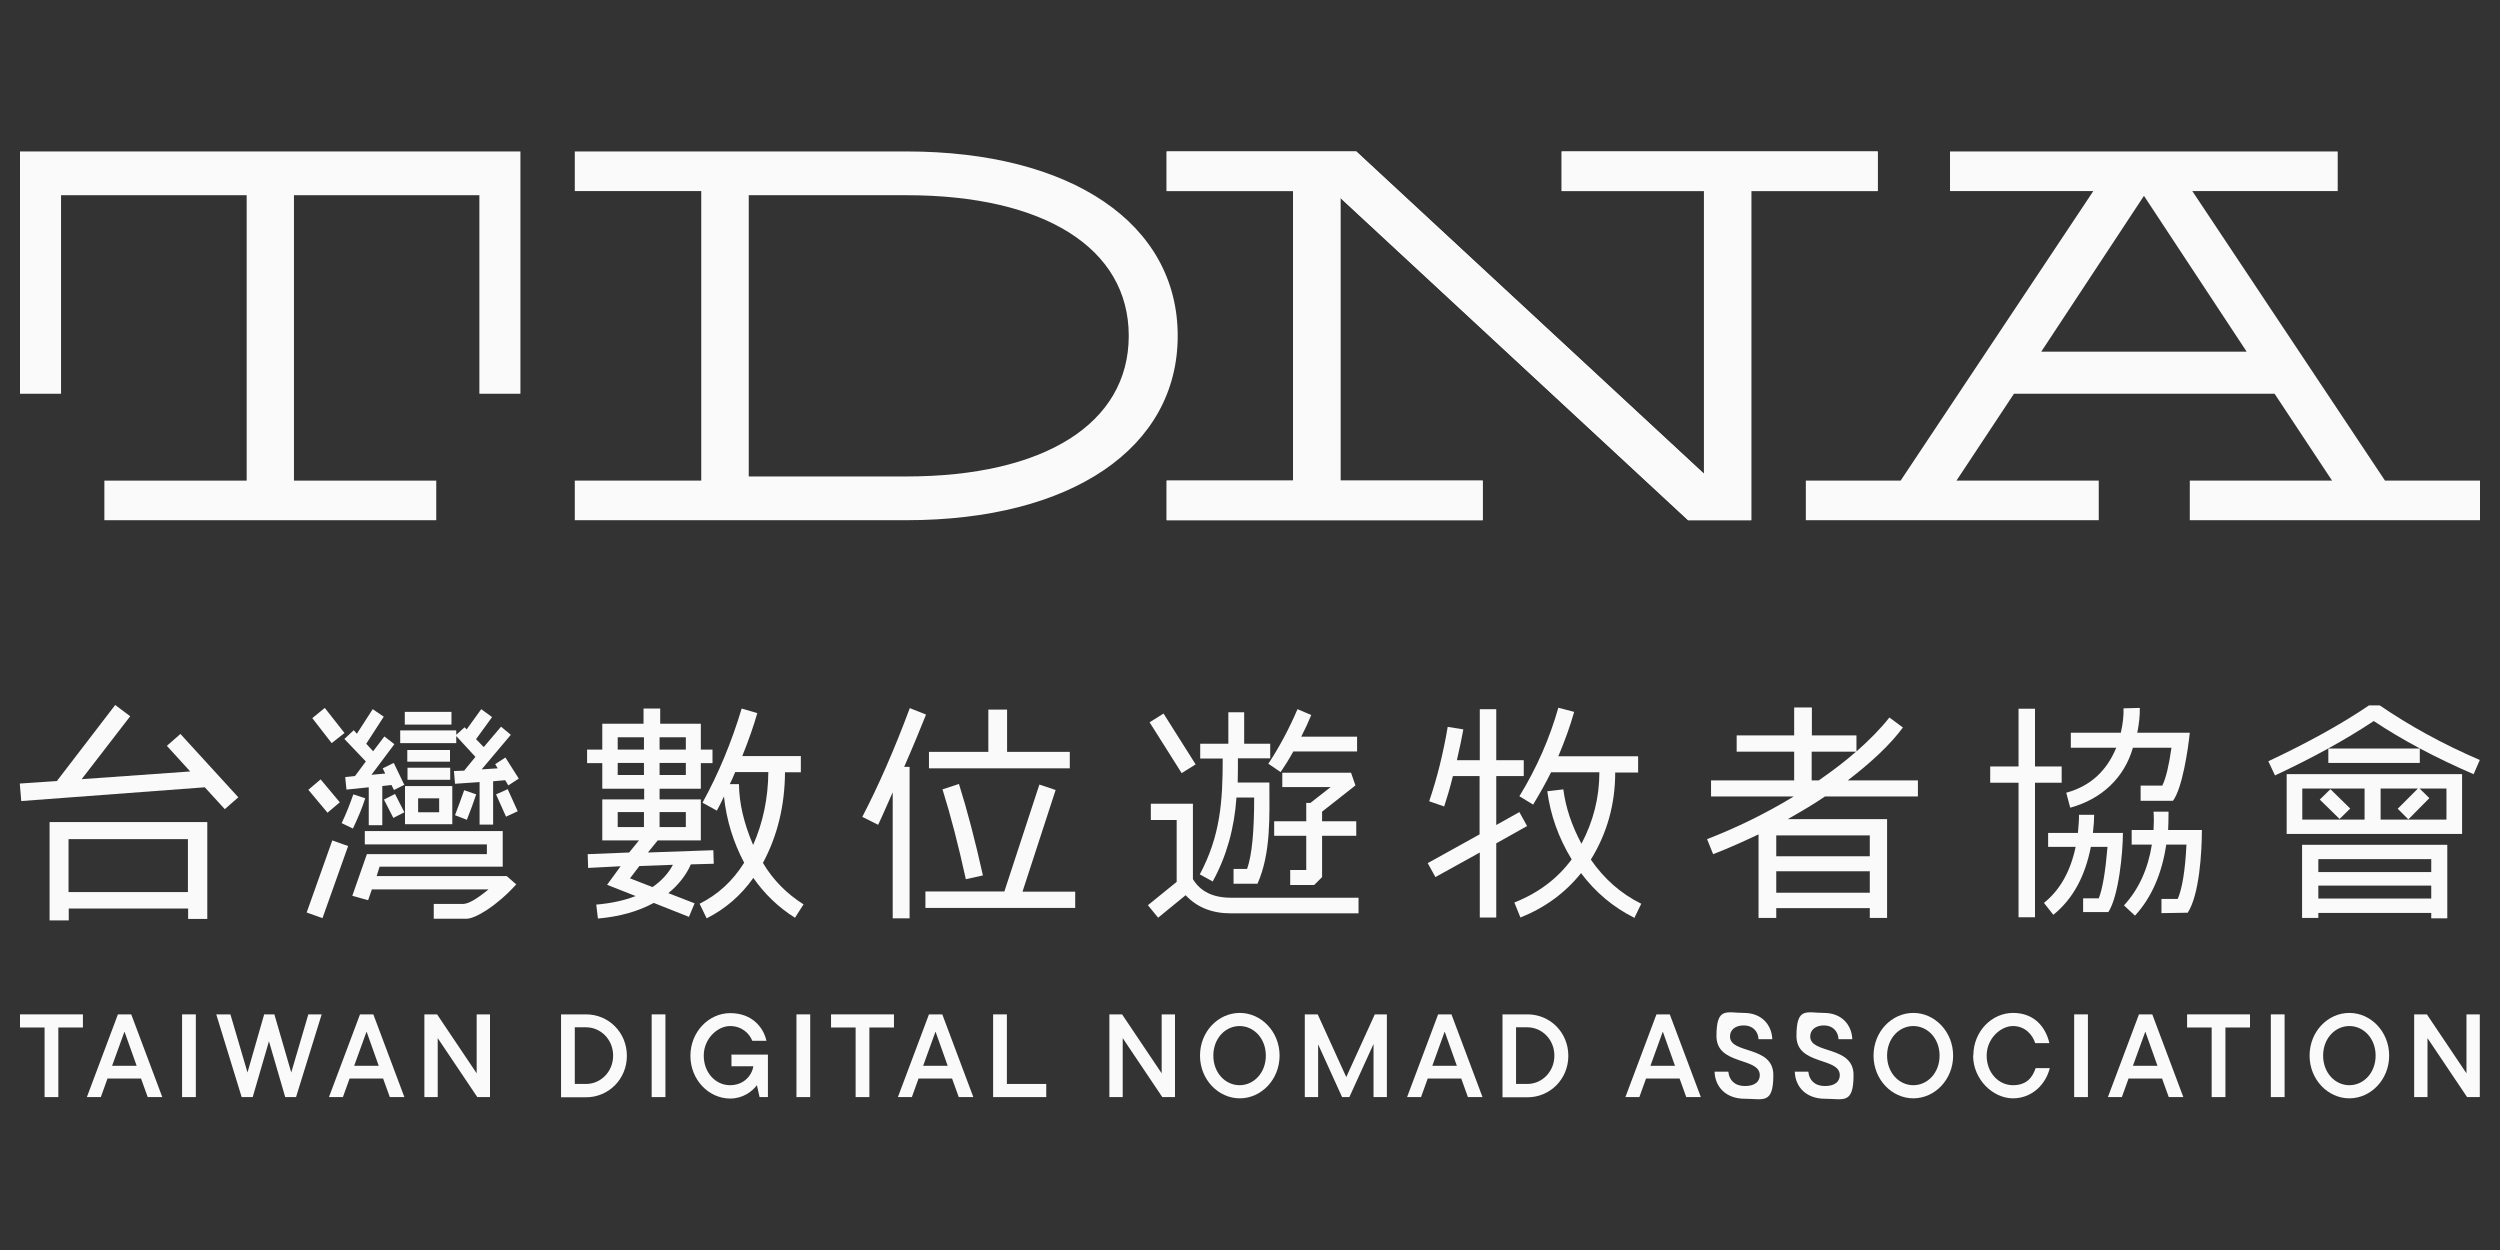 <?xml version="1.0" encoding="UTF-8"?>
<svg xmlns="http://www.w3.org/2000/svg" baseProfile="tiny" version="1.2" viewBox="0 0 1200 600">
  <rect x="0" y="0" width="1200" height="600" fill="#333333" stroke="none"/>
  <!-- Generator: Adobe Illustrator 30.0.0, SVG Export Plug-In . SVG Version: 2.1.1 Build 123)  -->
  <g id="Frame">
    <rect width="1200" height="600" fill="none"/>
  </g>
  <g id="Ebene_2">
    <g id="content">
      <g>
        <g>
          <path d="M114.4,382.7l-6.5,5.7-9.6-10.5-88.1,6.6-.7-8.4,17.8-1.2,28-36.5,7.2,5.4-23.3,30.2,52.1-3.7-11.2-12.3,6.5-5.7,27.7,30.3h0ZM99.4,441.1h-9.1v-5h-57.3v5.7h-9.2v-47.2h75.7v46.5ZM90.2,428.2v-25.4h-57.3v25.4h57.3Z" fill="#fafafa"/>
          <path d="M167.1,406.1l-12.3,34.6-7.6-2.7,12.3-34.6,7.6,2.7ZM163.1,385.1l-5.9,5-9.2-11,5.9-5,9.2,11ZM165.3,351.9l-6.1,4.8-9.3-12,6-4.9,9.5,12.1ZM175.3,383.2c-1.4,4.5-3.4,9.2-5.9,14.5l-5.4-2.6c2.4-5,4.1-9.6,5.6-13.8l5.8,1.9ZM194.3,376.6l-5.2,2.6-1.2-2.4-4.4.5v18.8h-6.5v-18.2l-10.7,1.1-.6-6,4.7-.5,5.2-7-10.3-10.8,4.5-4.2,1.5,1.7,7.6-11.8,5.3,3.6-8.4,13,3.3,3.6,5.4-7.1,4.8,3.7-11,14.7,6.6-.6-1.2-2.5,5.3-2.6,5,10.4h0ZM247.7,424.6c-9.3,10.3-19.6,16.4-23.8,16.4h-15.7v-7.1h14c2.7,0,6.8-2.5,12.3-7h-56l-1.8,5.2-7.6-2.1,7-20h57.6v-4.7h-58.6v-6.4h66.2v17.1h-59.1l-1.4,4.5h62.4l4.7,4.1h0ZM194.1,389.9l-5.3,2.7-4.5-8.8,5.3-2.7,4.5,8.8ZM248.9,373.8l-4.9,3.2-1.5-2.5-5.8.5v20.8h-6.5v-20.4l-11.8.8-.5-6.1,4.9-.2,5.4-6.6-9.2-10v3.4h-26.9v-6.1h26.9v2.1l4-3.6,1,1,7-9.7,5.2,3.8-7.7,10.6,3.7,3.8,8.3-9.8,4.7,3.9-14,16.6,7.7-.5-1.2-2,4.9-3.2,6.4,10.1h0ZM216.7,347.8h-22.4v-6.1h22.4v6.1ZM217.1,395.6h-22.7v-18.3h22.7v18.3ZM216,365.6h-20.5v-5.6h20.5v5.6ZM216.1,374.3h-20.5v-5.8h20.5v5.8ZM210.8,389.9v-6.7h-10.1v6.7h10.1ZM228.6,381.2c-1.2,3.7-2.7,7.7-4.5,12.3l-5.7-2.2c1.7-4.3,3.1-8.4,4.4-12l5.8,2ZM248.5,389.4l-5.6,2.6-4.8-10.7,5.6-2.5,4.8,10.6h0Z" fill="#fafafa"/>
          <path d="M342.6,414.6l-11,.3c-2.1,4.9-5.9,9.9-10.8,13.8l12.6,4.9-2.7,6.5-16.9-6.7c-7.5,4.1-16.5,6.6-26.8,7.5l-.8-6.7c7.2-.6,13.5-2,18.9-4.1l-13.7-5.4,6.5-8.9-15.6.8-.2-6.6,19.9-.8,4.7-5.8h-17.6v-19.7h20.1v-5.1h-20.1v-12.3h-7.3v-6.5h7.3v-12.4h19.8v-7.3h8v7.3h19.5v12.4h5.6v6.5h-5.6v12.3h-19.8v5.1h19.8v19.7h-20.7l-4.7,5.8,31.4-1.1.2,6.6h0ZM309.1,359.8v-5.9h-12.6v5.9h12.6ZM309.1,372v-5.8h-12.6v5.8h12.6ZM309.1,397v-7.2h-12.6v7.2h12.6ZM306.9,415.7l-4.5,5.9,10.8,4.2c4.1-2.8,7.6-6.5,9.8-10.7l-16.2.6h0ZM329.2,359.8v-5.9h-12.6v5.9h12.6ZM329.2,372v-5.8h-12.6v5.8h12.6ZM329.2,397v-7.2h-12.6v7.2h12.6ZM381.4,440.4c-7.9-5-14.5-11.4-19.8-19-6,8.5-13.5,14.9-22.4,19.4l-3.4-7c8.8-4.4,15.9-10.9,21.4-19.7-5.2-9.8-8.5-20.4-9.7-31.8-1.1,2.4-2.2,4.6-3.4,6.8l-6.9-3.8c7.8-14.2,14-29.2,18.8-45.2l7.5,2.2c-1.7,6-4.1,12.9-7.2,20.6h28.1v7.8h-7.6c-.1,15.9-3.6,30.5-10.6,43.5,5,8.4,11.6,14.9,19.5,19.9l-4.1,6.4h0ZM352.9,370.6c-.8,2-1.7,3.9-2.6,5.8h4.4c.1,9.2,2.4,18.9,6.8,29.2,4.8-10.9,7.2-22.6,7.3-35h-15.9,0Z" fill="#fafafa"/>
          <path d="M444.5,343c-2.6,6.5-6,14.8-10.5,25.1h2.6v72.7h-8.1v-60.5c-2.7,6-5,11.5-7,15.6l-7.6-3.8c7.7-14.8,15.4-32.3,22.8-52.2l7.8,3.1h0ZM516,435.8h-71.8v-7.9h37.9l16.8-51.3,7.8,2.6-15.9,48.8h25.3v7.9ZM513.5,368.8h-67.6v-7.9h28.5v-20.3h9v20.3h30.1v7.9ZM463.6,422c-3.6-16.4-7.3-30.7-11.2-43.1l7.9-2.6c4,12.7,7.8,27.3,11.5,43.9l-8.1,1.8Z" fill="#fafafa"/>
          <path d="M652,438.4h-61.3c-9,0-16.2-2.9-21.6-8.7l-13.2,10.8-4.9-6,13.8-11.2v-29.7h-12.4v-7.8h20.2v36.2c3.6,5.9,9.6,8.9,18.2,8.9h61.3v7.6h0ZM573.9,366.9l-6.7,4.2-15.4-24.4,6.7-4.2,15.4,24.4ZM609.8,364h-15.6c0,3.9,0,7.7-.1,11.6h15.2c0,15.9.9,33.6-5.7,48.6h-11.5v-7.1h6.5c2.4-6.8,3.4-18.3,3.4-34.3h-8.5c-1,14.8-4.8,28.3-11.4,40.3l-6.2-3.4c9.9-18.6,11-35,11-55.6h-10.8v-7.1h13.5v-15.1h7.6v15.1h12.5v7.1h0ZM651.4,360.7h-30.6c-2.1,3.8-4.2,7.1-6.1,9.9l-5.9-4c5.2-7.9,9.9-16.6,14-26.2l6.6,2.8c-1.3,3.2-2.9,6.7-4.8,10.4h26.8v7.1h0ZM651,401.2h-16.4v19.8l-3.8,3.8h-11.5v-7.2h7.7v-16.4h-15.4v-7h15.4v-8.8h2l9.7-7.6h-23.2v-6.9h33l2.1,6.1-16,12.6v4.6h16.4v7h0Z" fill="#fafafa"/>
          <path d="M733,396.5l-14.8,8.3v35.6h-7.9v-31.2l-21.3,11.8-3.7-6.7,24.9-13.8v-28h-12.8c-1.5,6.1-3,10.9-4.2,14.6l-7.2-2.5c3.7-10.8,6.7-22.7,8.9-35.7l7.5,1.2c-.7,3.9-1.7,8.8-3.1,14.8h11v-24.5h7.9v24.5h13.2v7.6h-13.2v23.5l11.1-6.2,3.7,6.7h0ZM784.4,440.5c-10-5-18.5-12.1-25.5-21.4-7.6,9.5-17.3,16.6-29.1,21.3l-2.9-7.2c11.6-4.6,20.7-11.5,27.5-20.7-6.4-10.5-10.2-21.4-11.7-32.7l7.7-.9c1.1,8.6,4,17.3,8.7,26.1,5.7-10.8,8.6-22.2,8.6-34.3h-23.2c-2.6,5.3-5.6,10.5-8.6,15.5l-6.6-4c8.4-13.7,14.6-28,18.7-42.5l7.6,2c-1.9,6.8-4.5,13.9-7.6,21.3h38.3v7.8h-11c0,15.2-3.9,29.2-11.7,41.8,6.4,9.3,14.5,16.4,24.2,21.2l-3.4,7h0Z" fill="#fafafa"/>
          <path d="M920.5,382.3h-44.5c-5.4,3.7-11.4,7.2-17.9,10.9h47.7v47.4h-8.3v-4.7h-44.9v4.7h-8.5v-40.1c-6.8,3.2-14,6.5-21.8,9.5l-2.9-7.2c14.4-5.6,28.3-12.4,41.6-20.5h-39.7v-7.7h39.9v-13.8h-27.6v-7.8h27.6v-13.4h8.5v13.4h21.4v7.7c6.1-5.4,11.5-10.8,15.8-16.3l6.5,4.8c-6,8.1-15,16.6-26.5,25.4h33.7v7.7h0ZM897.5,411v-10h-44.9v10h44.9ZM897.5,428.5v-10.3h-44.9v10.3h44.9ZM869.6,360.8v13.8h3.4c6.6-4.6,12.6-9.1,17.9-13.8h-21.4,0Z" fill="#fafafa"/>
          <path d="M989.6,375.7h-12.8v64.6h-7.9v-64.6h-13.6v-7.8h13.6v-27.7h7.9v27.7h12.8v7.8ZM1019,399.7c0,9.5-2,30.4-7,38.1h-12.1c0,.1,0-6.6,0-6.6h7.5c1.8-4.5,3.2-12.7,4.2-24.7h-8c-2.8,14.4-8.8,25.2-18,32.6l-4.5-5.7c7.6-6.1,12.7-15,15.2-26.9h-13.2v-6.7h14.3c.3-3.6.6-6.5.5-8.7h7.3c0,2.2-.2,5.1-.6,8.7h14.5q0-.1,0-.1ZM1051.1,351.7c-.8,7.9-3.6,26.8-8.1,32.7h-15.5c0,.1,0-7.3,0-7.3h10.4c1.8-3.7,3.2-9.7,4.4-18.2h-18.5c-4.1,14.3-14.8,24.6-30.1,28.8l-1.9-7.2c11.5-3.1,19.4-10.4,24-21.6h-21.8v-7.2h24c1-4.4,1.4-8.3,1.3-11.7l7.8-.2c.1,3.3-.3,7.3-1.2,11.9h25.4,0ZM1056.9,398.5c0,10.4-1.2,31.1-6.8,39.6l-12.6.2v-6.8h7.8c2.1-4.8,3.6-13.5,4.2-26.1h-9.7c-2.1,14.1-7.1,25.5-15,34.1l-5.3-4.9c7-7.6,11.5-17.3,13.4-29.2h-9.7v-7h10.5c.2-3.2.2-6.1,0-8.8h7.2c0,3.8-.1,6.7-.2,8.8,0,0,16.3,0,16.3,0Z" fill="#fafafa"/>
          <path d="M1187.3,371.6c-18.3-7.9-34.2-16.4-47.9-25.5-13.6,9-29.4,17.7-47.4,26.1l-3.2-6.8c18.7-8.8,34.9-17.7,48.3-26.8h5.2c14.2,9.7,30.1,18.5,48,26.2l-3,6.9h0ZM1181.8,400.3h-84.2v-28.7h84.2v28.7ZM1174.7,440.8h-7.7v-2.6h-54.2v2.4h-7.8v-35.1h69.7v35.3h0ZM1135,393.4v-14.9h-29.9v14.9h29.9ZM1167,418.6v-6.2h-54.2v6.2h54.2ZM1167,431.3v-6.2h-54.2v6.2h54.2ZM1128.1,388.1l-5.1,5-9.5-9.3,5.1-5,9.5,9.3h0ZM1161.5,366.2h-43.9v-6.9h43.9v6.9ZM1174.3,393.4v-14.9h-12.9l4.7,4.6-10.1,10.2-5.1-5.1,9.7-9.7h-17.9v14.9h31.7Z" fill="#fafafa"/>
        </g>
        <g>
          <g>
            <path d="M435.1,72.7h-159.2v19h60.7v139h-60.7v19h159.2c79.1,0,130.2-34.6,130.2-88.5s-51.1-88.5-130.2-88.5ZM435.1,228.7h-75.7V93.7h75.7c66,0,106.7,25.3,106.7,67.5s-40.7,67.5-106.7,67.5h0Z" fill="#fafafa"/>
            <polygon points="901.3 72.7 749.6 72.7 749.6 91.7 817.9 91.7 817.9 227.4 651 72.7 560 72.7 560 91.7 620.7 91.7 620.7 230.7 560 230.7 560 249.7 711.7 249.7 711.7 230.7 643.4 230.7 643.4 95 810.3 249.7 840.6 249.7 840.6 91.7 901.3 91.7 901.3 72.7" fill="#fafafa"/>
            <polygon points="901.3 72.7 749.6 72.7 749.6 91.7 817.9 91.7 817.9 227.4 651 72.7 560 72.7 560 91.7 620.7 91.7 620.7 230.7 560 230.7 560 249.7 711.7 249.7 711.7 230.7 643.4 230.7 643.4 95 810.3 249.7 840.6 249.7 840.6 91.7 901.3 91.7 901.3 72.7" fill="#fafafa"/>
            <path d="M1144.8,230.7l-92.5-139h69.8v-19h-186.1v19h68.8l-92.5,139h-45.5v19h140.6v-19h-68.3l27.6-41.7h125.1l27.6,41.7h-68.3v19h139.3v-19h-45.5ZM979.8,168.8l49.3-74.8,49.3,74.8h-98.6,0Z" fill="#fafafa"/>
          </g>
          <path d="M50.1,249.7v-19h68.3V93.7H29.3v95.3H9.6v-116.3h240.2v116.3h-19.7v-95.3h-89v137h68.3v19H50.1Z" fill="#fafafa"/>
        </g>
        <g>
          <path d="M21.4,526.6v-33.4h-11.8v-6.3h30.2v6.3h-11.8v33.4h-6.6Z" fill="#fafafa"/>
          <path d="M70.9,526.6l-3.2-8.9h-16.1l-3.2,8.9h-6.7l14.9-39.7h6.4l14.9,39.7h-6.9ZM59.7,495.3l-5.9,16.3h11.8l-5.8-16.3Z" fill="#fafafa"/>
          <path d="M87.4,526.6v-39.7h6.6v39.7h-6.6Z" fill="#fafafa"/>
          <path d="M147.8,486.9h6.6l-12.3,39.7h-5.2l-7.8-26.8-7.8,26.8h-5.3l-12.2-39.7h6.8l8.2,27.9,8-27.9h4.9l8.1,27.9,8.2-27.9h0Z" fill="#fafafa"/>
          <path d="M187.1,526.6l-3.2-8.9h-16.1l-3.2,8.9h-6.7l14.9-39.7h6.4l14.9,39.7h-6.9ZM175.9,495.3l-5.9,16.3h11.8l-5.8-16.3Z" fill="#fafafa"/>
          <path d="M228.8,486.9h6.4v39.7h-6.1l-19-28.3v28.3h-6.4v-39.7h6.1l19,28.3v-28.3Z" fill="#fafafa"/>
          <path d="M269.3,526.6v-39.7h12c10.9,0,19.6,8.7,19.6,19.9s-8.8,19.9-19.6,19.9h-12ZM275.9,520.3h5.4c7,0,13-5.8,13-13.6s-6-13.6-13-13.6h-5.4v27.1Z" fill="#fafafa"/>
          <path d="M312.8,526.6v-39.7h6.6v39.7h-6.6Z" fill="#fafafa"/>
          <path d="M351.3,506.2h17.3v20.4h-4l-1.3-5.7c-2.3,3.1-6.8,6.4-12.8,6.4-10.3,0-19.1-9-19.1-20.5s8.8-20.5,19.1-20.5,15.9,6.6,17.4,13.3h-6.8c-1.3-3.4-4.9-7.1-10.7-7.1s-12.6,5.9-12.6,14.2,5.8,14.2,12.6,14.2,10.6-4.9,11.2-9.1h-10.5v-5.7h0Z" fill="#fafafa"/>
          <path d="M382.3,526.6v-39.7h6.6v39.7h-6.6Z" fill="#fafafa"/>
          <path d="M410.7,526.6v-33.4h-11.8v-6.3h30.2v6.3h-11.8v33.4h-6.6Z" fill="#fafafa"/>
          <path d="M460.2,526.6l-3.2-8.9h-16.1l-3.2,8.9h-6.7l14.9-39.7h6.4l14.9,39.7h-6.9ZM449,495.3l-5.9,16.3h11.8l-5.8-16.3h0Z" fill="#fafafa"/>
          <path d="M476.7,526.6v-39.7h6.6v33.4h18.9v6.3h-25.5Z" fill="#fafafa"/>
          <path d="M557.6,486.9h6.4v39.7h-6.1l-19-28.3v28.3h-6.4v-39.7h6.1l19,28.3v-28.3Z" fill="#fafafa"/>
          <path d="M576,506.7c0-11.6,8.8-20.5,19.1-20.5s19.1,9,19.1,20.5-8.8,20.5-19.1,20.5-19.1-9-19.1-20.5ZM607.6,506.7c0-8.3-5.8-14.2-12.6-14.2s-12.6,5.9-12.6,14.2,5.8,14.2,12.6,14.2,12.6-5.9,12.6-14.2Z" fill="#fafafa"/>
          <path d="M659.8,486.9h5.9v39.7h-6.4v-25.5l-11.6,25.5h-3.5l-11.5-25.3v25.3h-6.4v-39.7h6.2l13.7,30.1,13.7-30.1Z" fill="#fafafa"/>
          <path d="M704.6,526.6l-3.2-8.9h-16.1l-3.2,8.9h-6.7l14.9-39.7h6.4l14.9,39.7h-6.9ZM693.4,495.3l-5.9,16.3h11.8l-5.8-16.3Z" fill="#fafafa"/>
          <path d="M721.2,526.6v-39.7h12c10.9,0,19.6,8.7,19.6,19.9s-8.8,19.9-19.6,19.9h-12ZM727.7,520.3h5.4c7,0,13-5.8,13-13.6s-6-13.6-13-13.6h-5.4v27.1Z" fill="#fafafa"/>
          <path d="M809.4,526.6l-3.2-8.9h-16.1l-3.2,8.9h-6.7l14.9-39.7h6.4l14.9,39.7h-6.9ZM798.1,495.3l-5.9,16.3h11.8l-5.8-16.3Z" fill="#fafafa"/>
          <path d="M823,514.4h6.6c.4,4.1,3.1,6.9,8,6.9s7.1-2.3,7.1-5.2c0-8.8-20.8-4.6-20.8-18.8s4.9-11.1,13.2-11.1,13.3,5.5,13.6,12.6h-6.6c-.2-3.8-2.8-6.6-7.1-6.6s-6.6,2.3-6.6,5.3c0,8.6,20.8,4.2,20.8,18.5s-4.9,11.4-13.7,11.4-14.2-5.4-14.5-12.9h0Z" fill="#fafafa"/>
          <path d="M861.4,514.4h6.6c.4,4.1,3.1,6.9,8,6.9s7.1-2.3,7.1-5.2c0-8.8-20.8-4.6-20.8-18.8s4.9-11.1,13.2-11.1,13.3,5.5,13.6,12.6h-6.6c-.2-3.8-2.8-6.6-7-6.6s-6.6,2.3-6.6,5.3c0,8.6,20.8,4.2,20.8,18.5s-4.9,11.4-13.7,11.4-14.2-5.4-14.5-12.9h0Z" fill="#fafafa"/>
          <path d="M899.3,506.7c0-11.6,8.8-20.5,19.1-20.5s19.1,9,19.1,20.5-8.8,20.5-19.1,20.5-19.1-9-19.1-20.5ZM931,506.7c0-8.3-5.8-14.2-12.6-14.2s-12.6,5.9-12.6,14.2,5.8,14.2,12.6,14.2,12.6-5.9,12.6-14.2Z" fill="#fafafa"/>
          <path d="M947.2,506.7c0-11.6,8.8-20.5,19.1-20.5s15.7,7,17.4,14.5h-6.8c-1.3-4.1-4.9-8.2-10.7-8.2s-12.6,5.9-12.6,14.2,5.8,14.2,12.6,14.2,9.5-4,10.9-8.2h6.8c-1.8,7.4-8.2,14.5-17.7,14.5s-19.1-9-19.1-20.5Z" fill="#fafafa"/>
          <path d="M995.6,526.6v-39.7h6.6v39.7h-6.6Z" fill="#fafafa"/>
          <path d="M1041,526.6l-3.2-8.9h-16.1l-3.2,8.9h-6.7l14.9-39.7h6.4l14.9,39.7h-6.9ZM1029.7,495.3l-5.9,16.3h11.8l-5.8-16.3Z" fill="#fafafa"/>
          <path d="M1061.6,526.6v-33.4h-11.8v-6.3h30.2v6.3h-11.8v33.4h-6.6,0Z" fill="#fafafa"/>
          <path d="M1090,526.6v-39.7h6.6v39.7h-6.6Z" fill="#fafafa"/>
          <path d="M1108.6,506.7c0-11.6,8.8-20.5,19.1-20.5s19.1,9,19.1,20.5-8.8,20.5-19.1,20.5-19.1-9-19.1-20.5ZM1140.3,506.7c0-8.3-5.8-14.2-12.6-14.2s-12.6,5.9-12.6,14.2,5.8,14.2,12.6,14.2,12.6-5.9,12.6-14.2Z" fill="#fafafa"/>
          <path d="M1183.9,486.9h6.4v39.7h-6.1l-19-28.3v28.3h-6.4v-39.7h6.1l19,28.3v-28.3Z" fill="#fafafa"/>
        </g>
      </g>
    </g>
  </g>
</svg>